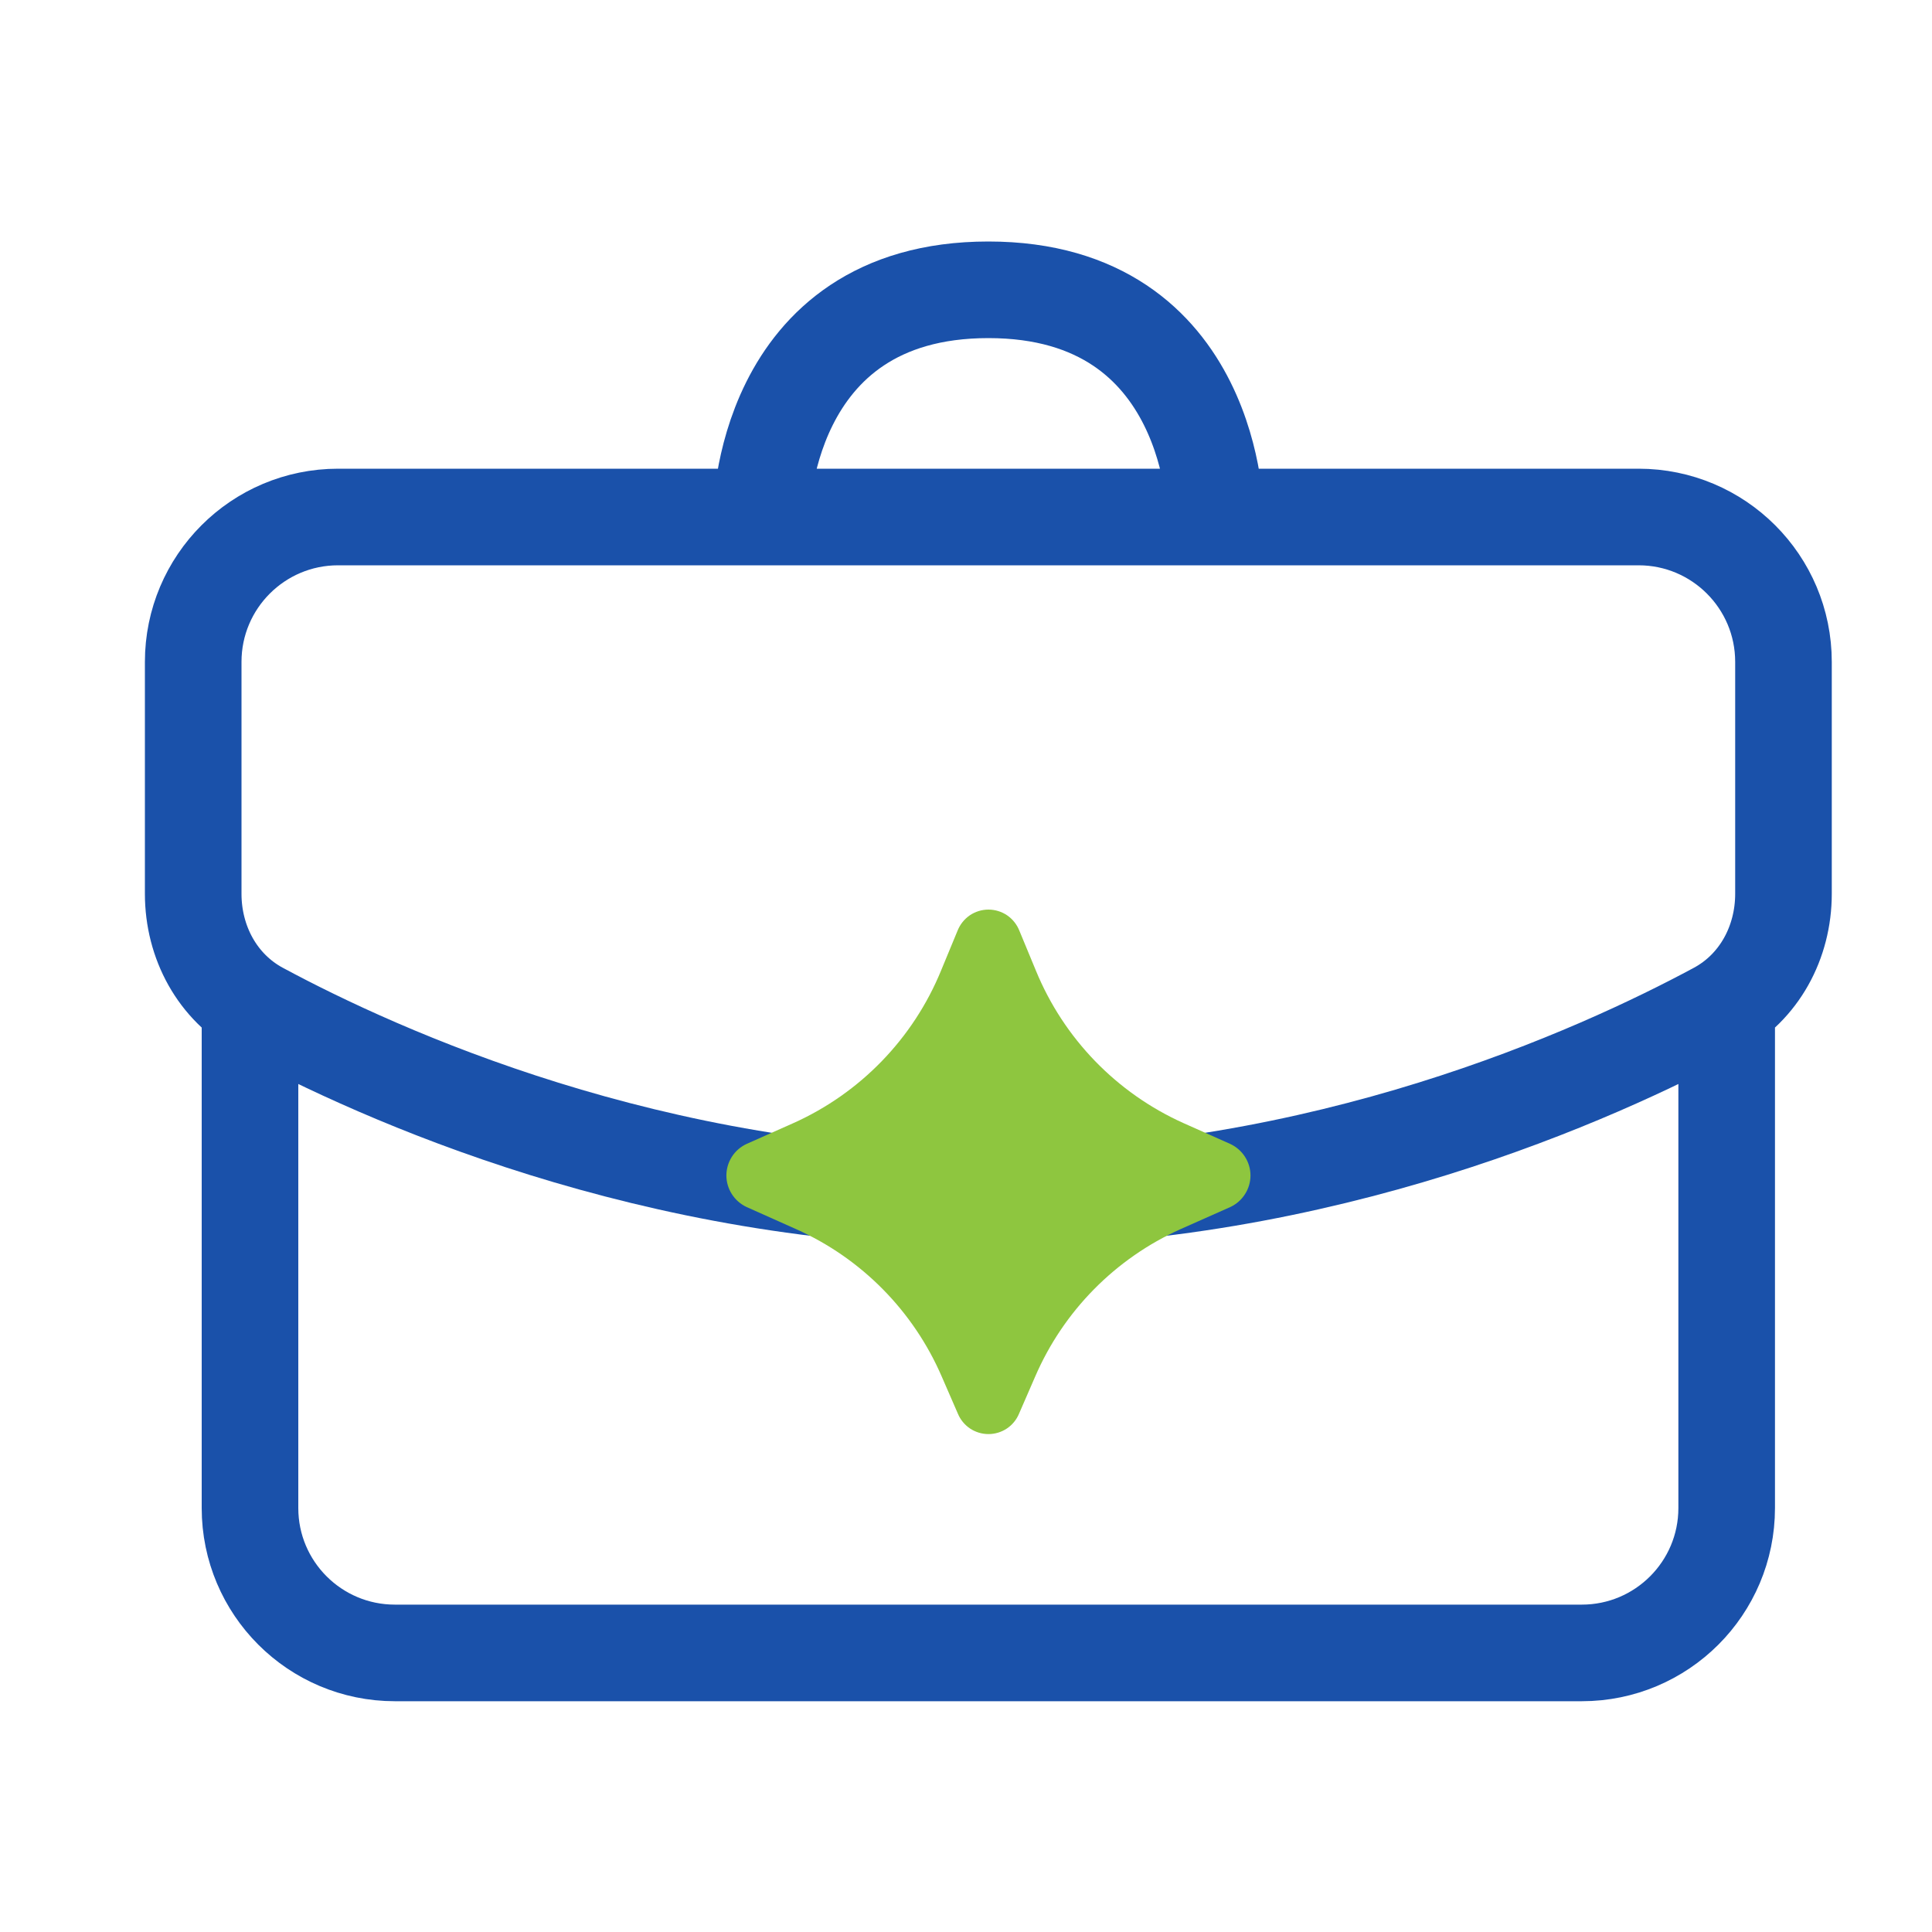 <svg width="40" height="40" viewBox="0 0 40 40" fill="none" xmlns="http://www.w3.org/2000/svg">
<path d="M35.749 21.287V31.222C35.749 32.879 34.406 34.222 32.749 34.222H8.176C6.519 34.222 5.176 32.879 5.176 31.222V21.287M20.463 27.166V22.463M25.166 10.704C25.166 10.704 25.166 6 20.463 6C15.759 6 15.759 10.704 15.759 10.704M20.463 24.814C27.392 24.814 33.046 22.262 35.543 20.918C36.426 20.442 36.925 19.508 36.925 18.505V13.704C36.925 12.047 35.582 10.704 33.925 10.704H7C5.343 10.704 4 12.047 4 13.704V18.505C4 19.508 4.499 20.442 5.382 20.918C7.88 22.262 13.533 24.814 20.463 24.814Z" stroke="#1A51AA" stroke-width="2" stroke-linecap="round" stroke-linejoin="round"/>
<path d="M21.432 28.501L21.098 29.269C21.046 29.394 20.958 29.501 20.846 29.576C20.733 29.651 20.6 29.691 20.465 29.691C20.329 29.691 20.197 29.651 20.084 29.576C19.972 29.501 19.884 29.394 19.832 29.269L19.498 28.501C18.911 27.143 17.837 26.054 16.487 25.45L15.457 24.99C15.333 24.932 15.227 24.84 15.153 24.724C15.079 24.609 15.039 24.474 15.039 24.337C15.039 24.199 15.079 24.065 15.153 23.949C15.227 23.833 15.333 23.741 15.457 23.684L16.43 23.251C17.814 22.629 18.907 21.5 19.483 20.096L19.826 19.267C19.877 19.139 19.965 19.029 20.078 18.951C20.192 18.874 20.327 18.832 20.465 18.832C20.603 18.832 20.738 18.874 20.852 18.951C20.965 19.029 21.053 19.139 21.104 19.267L21.447 20.095C22.023 21.499 23.115 22.628 24.499 23.251L25.473 23.685C25.597 23.743 25.702 23.835 25.776 23.95C25.85 24.066 25.89 24.2 25.89 24.337C25.89 24.475 25.85 24.609 25.776 24.724C25.702 24.84 25.597 24.932 25.473 24.99L24.442 25.448C23.092 26.054 22.018 27.143 21.432 28.501Z" fill="#8EC63F"/>
</svg>

